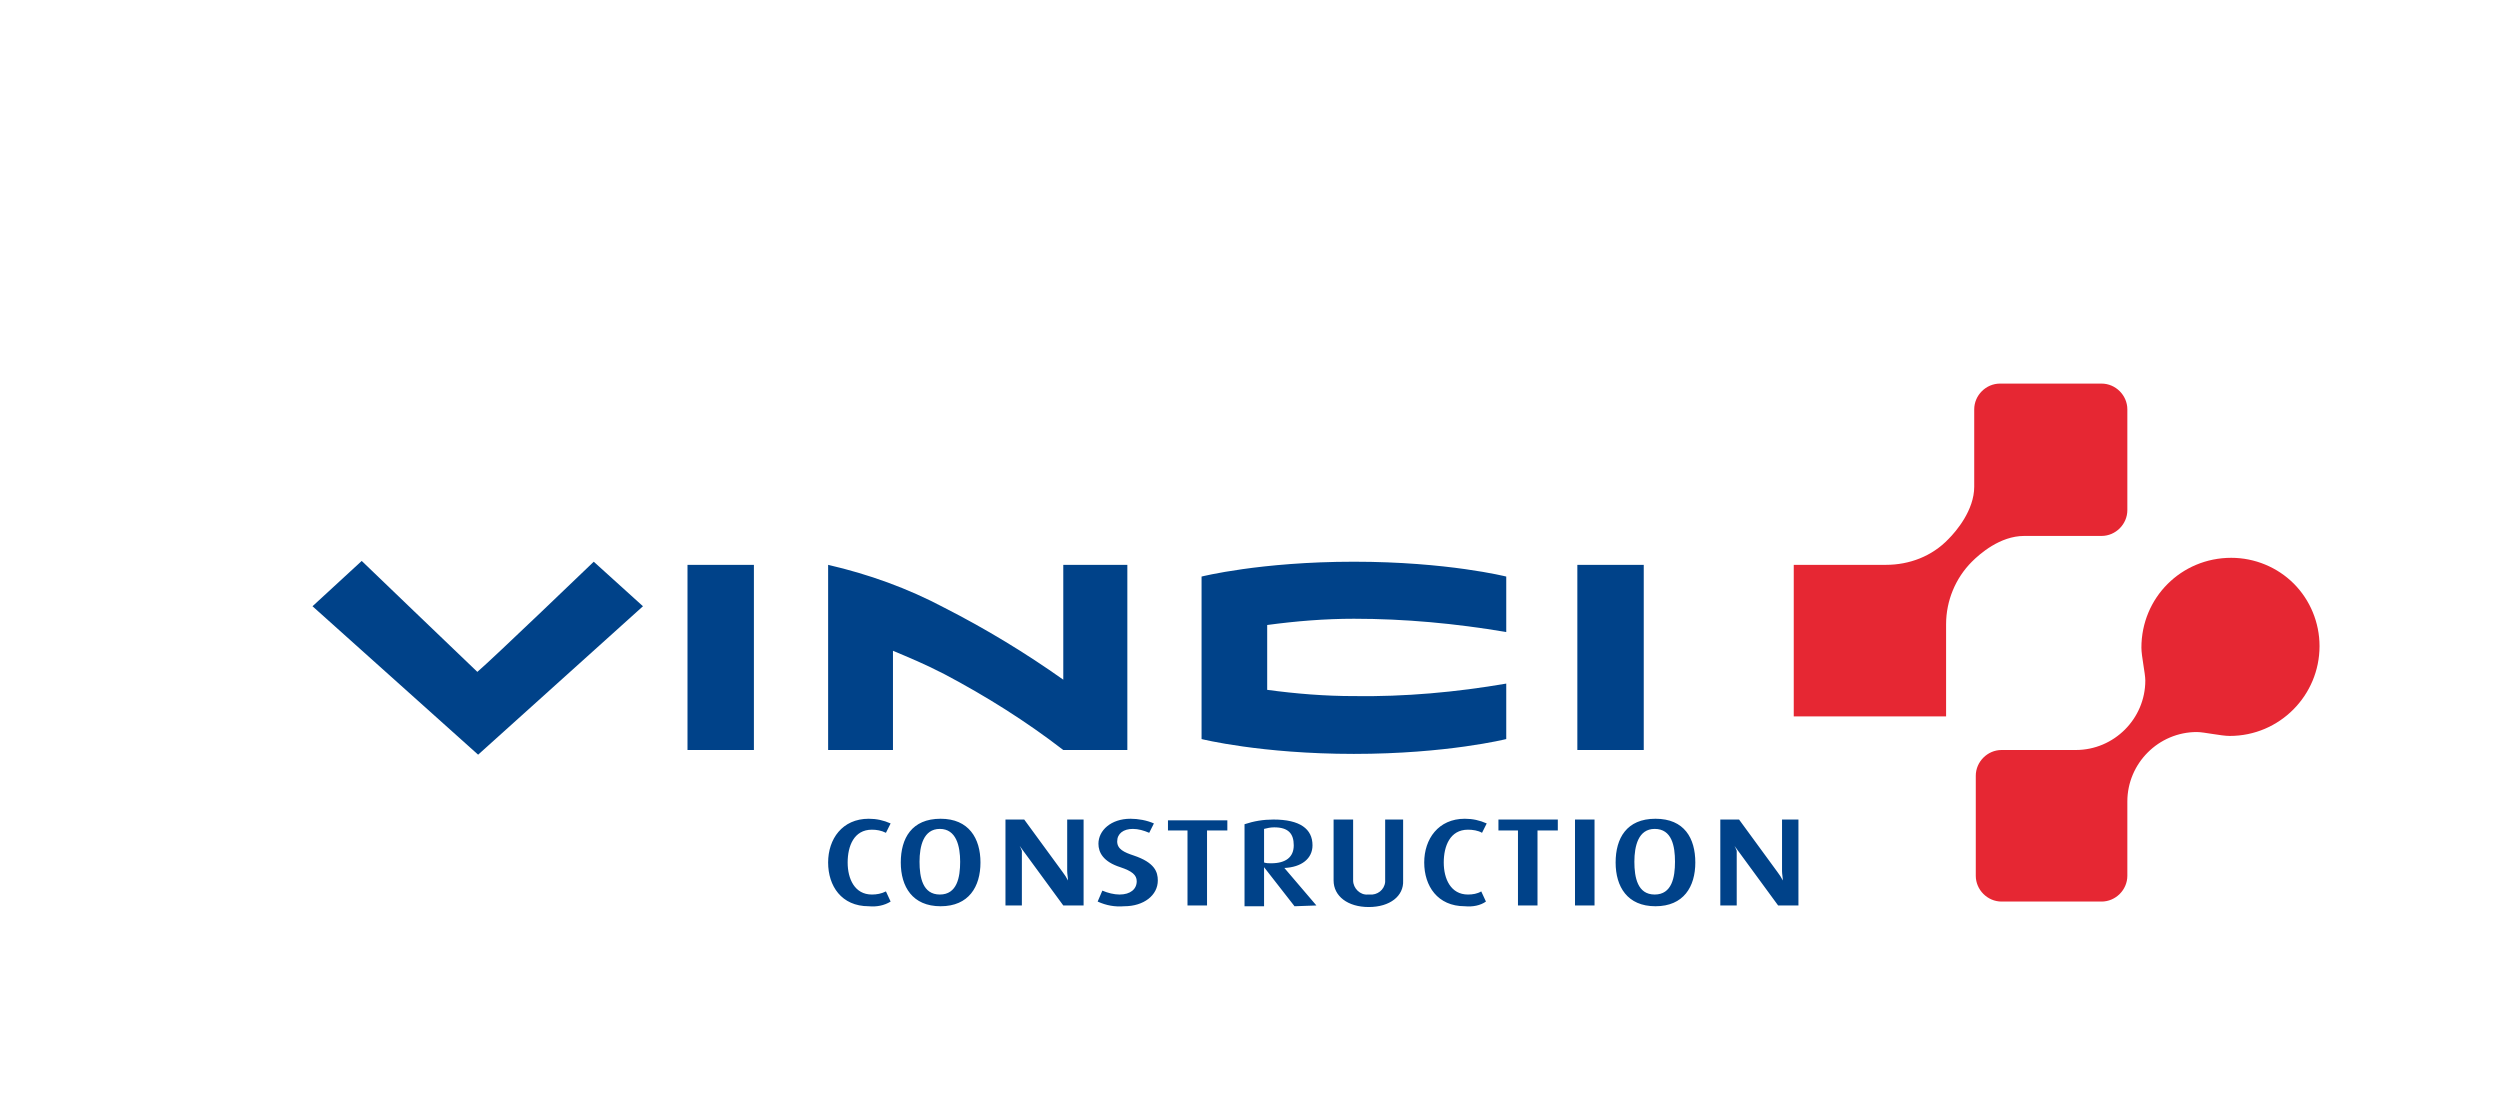 <?xml version="1.0" encoding="utf-8"?>
<!-- Generator: Adobe Illustrator 28.2.0, SVG Export Plug-In . SVG Version: 6.00 Build 0)  -->
<svg version="1.1" id="Layer_1" xmlns="http://www.w3.org/2000/svg" xmlns:xlink="http://www.w3.org/1999/xlink" x="0px" y="0px"
	 viewBox="0 0 320 140" style="enable-background:new 0 0 320 140;" xml:space="preserve">
<style type="text/css">
	.st0{fill:#004289;}
	.st1{fill:#E62733;}
</style>
<g>
	<path class="st0" d="M82.3,77.6l-21.1,19L40,77.6l6.3-5.8c0,0,12.9,12.4,14.8,14.2C63.1,84.3,76,71.9,76,71.9L82.3,77.6z"/>
	<path class="st1" d="M229.6,72.3h11.8c3,0,5.9-1.1,8-3.3c1-1,3.3-3.7,3.3-6.7v-9.9c0-1.8,1.5-3.3,3.3-3.3H269
		c1.8,0,3.3,1.5,3.3,3.3v12.9c0,1.8-1.5,3.3-3.3,3.3h-9.9c-3.1,0-5.7,2.3-6.7,3.3c-2.1,2.1-3.3,5-3.3,8v11.8h-19.5L229.6,72.3z
		 M296.9,82.7c0-3-1.2-5.9-3.3-8c-2.1-2.1-5-3.3-8-3.3c-6.4,0-11.5,5.1-11.5,11.5c0,1.1,0.5,3.3,0.5,4.2c0,4.9-4,8.9-8.9,8.9
		c0,0,0,0,0,0h-9.5c-1.8,0-3.3,1.5-3.3,3.3c0,0,0,0,0,0v12.8c0,1.8,1.5,3.3,3.3,3.3c0,0,0,0,0,0H269c1.8,0,3.3-1.5,3.3-3.3
		c0,0,0,0,0,0v-9.5c0-4.9,4-8.9,8.9-8.9l0,0c0.9,0,3.1,0.5,4.2,0.5C291.8,94.2,296.9,89,296.9,82.7"/>
	<path class="st0" d="M201.9,72.3h8.5V96h-8.5V72.3z M153.8,73.8v20.8c0,0,7.6,1.9,19.5,1.9s19.5-1.9,19.5-1.9v-7.1
		c-6.4,1.1-13,1.7-19.5,1.6c-3.7,0-7.4-0.3-11.1-0.8V80c3.7-0.5,7.4-0.8,11.1-0.8c6.5,0,13,0.6,19.5,1.7v-7.1c0,0-7.5-1.9-19.5-1.9
		S153.8,73.8,153.8,73.8 M136.1,96c-4.8-3.7-9.9-6.9-15.2-9.7c-2.5-1.3-4.7-2.2-6.6-3V96H106V72.3c5.2,1.2,10.2,3,14.9,5.5
		c5.3,2.7,10.4,5.8,15.2,9.2V72.3h8.2V96H136.1z M88,72.3h8.5V96H88V72.3z M111.2,116c-3.5,0-5.2-2.6-5.2-5.6c0-3,1.8-5.6,5.2-5.6
		c1,0,1.9,0.2,2.8,0.6l-0.6,1.2c-0.6-0.3-1.2-0.4-1.8-0.4c-2.3,0-3.1,2.1-3.1,4.2s0.9,4.1,3.1,4.1c0.6,0,1.2-0.1,1.8-0.4l0.6,1.3
		C113.2,115.9,112.2,116.1,111.2,116 M122.9,110.3c0,2-0.4,4.2-2.6,4.2c-2.2,0-2.6-2.2-2.6-4.2s0.5-4.2,2.6-4.2
		S122.9,108.3,122.9,110.3 M125.5,110.4c0-3.1-1.5-5.6-5.1-5.6c-3.7,0-5.1,2.5-5.1,5.6c0,3.1,1.5,5.6,5.1,5.6
		S125.5,113.5,125.5,110.4 M136.1,115.9l-5.2-7.1c-0.3-0.4-0.6-0.8-0.8-1.2c0.3,0.4,0.5,0.8,0.7,1.3v7h-2.1v-11h2.4l4.9,6.7
		c0.3,0.4,0.5,0.7,0.7,1.1h0c0-0.4-0.1-0.8-0.1-1.2v-6.6h2.1v11H136.1z M143.9,116c-1.2,0.1-2.3-0.1-3.4-0.6l0.6-1.4
		c0.7,0.3,1.5,0.5,2.2,0.5c1.4,0,2.2-0.7,2.2-1.7c0-0.8-0.6-1.3-2.1-1.8c-2.2-0.7-2.8-1.9-2.8-3c0-1.7,1.6-3.2,4.1-3.2
		c1,0,2.1,0.2,3,0.6l-0.6,1.2c-0.7-0.3-1.4-0.5-2.1-0.5c-1.2,0-2,0.6-2,1.6s0.9,1.4,2.1,1.8c2.7,0.9,3.1,2.1,3.1,3.2
		C148.2,114.6,146.4,116,143.9,116 M154.5,106.3v9.6H152v-9.6h-2.5v-1.3h7.6v1.3H154.5z M165.6,108.2c0,1.5-1,2.3-2.9,2.3
		c-0.3,0-0.6,0-0.9-0.1v-4.3c0.4-0.1,0.8-0.2,1.3-0.2C164.9,105.9,165.6,106.7,165.6,108.2 M168.5,115.9l-4.1-4.8
		c2.2-0.1,3.6-1.2,3.6-2.9c0-2.1-1.6-3.3-5-3.3c-1.3,0-2.5,0.2-3.7,0.6v10.5h2.5v-5h0l3.9,5L168.5,115.9z M175.2,116.1
		c-2.7,0-4.5-1.4-4.5-3.4v-7.8h2.5v7.8c0,1,0.9,1.9,1.9,1.8c0.1,0,0.1,0,0.2,0c1,0.1,1.9-0.6,2-1.6c0-0.1,0-0.1,0-0.2v-7.8h2.3v7.8
		C179.7,114.7,177.9,116.1,175.2,116.1 M187.5,116c-3.5,0-5.2-2.6-5.2-5.6c0-3,1.8-5.6,5.2-5.6c1,0,1.9,0.2,2.8,0.6l-0.6,1.2
		c-0.5-0.3-1.2-0.4-1.8-0.4c-2.3,0-3.1,2.1-3.1,4.2s0.9,4.1,3.1,4.1c0.6,0,1.2-0.1,1.7-0.4l0.6,1.3
		C189.5,115.9,188.5,116.1,187.5,116 M196.8,106.3l0,9.6l-2.5,0l0-9.6l-2.5,0l0-1.4l7.6,0v1.4C199.4,106.3,196.8,106.3,196.8,106.3z
		 M201.6,104.9h2.5v11h-2.5L201.6,104.9z M214.4,110.3c0,2-0.4,4.2-2.6,4.2c-2.2,0-2.6-2.2-2.6-4.2s0.5-4.2,2.6-4.2
		C214,106.1,214.4,108.3,214.4,110.3 M217,110.4c0-3.1-1.4-5.6-5.1-5.6c-3.7,0-5.1,2.5-5.1,5.6c0,3.1,1.5,5.6,5.1,5.6
		C215.5,116,217,113.5,217,110.4 M227.6,115.9l-5.2-7.1c-0.3-0.4-0.6-0.8-0.8-1.2c0.3,0.4,0.5,0.8,0.7,1.3v7h-2.1v-11h2.4l4.9,6.7
		c0.3,0.4,0.5,0.7,0.7,1.1h0c0-0.4-0.1-0.8-0.1-1.2v-6.6h2.1v11L227.6,115.9z"/>
</g>
</svg>
